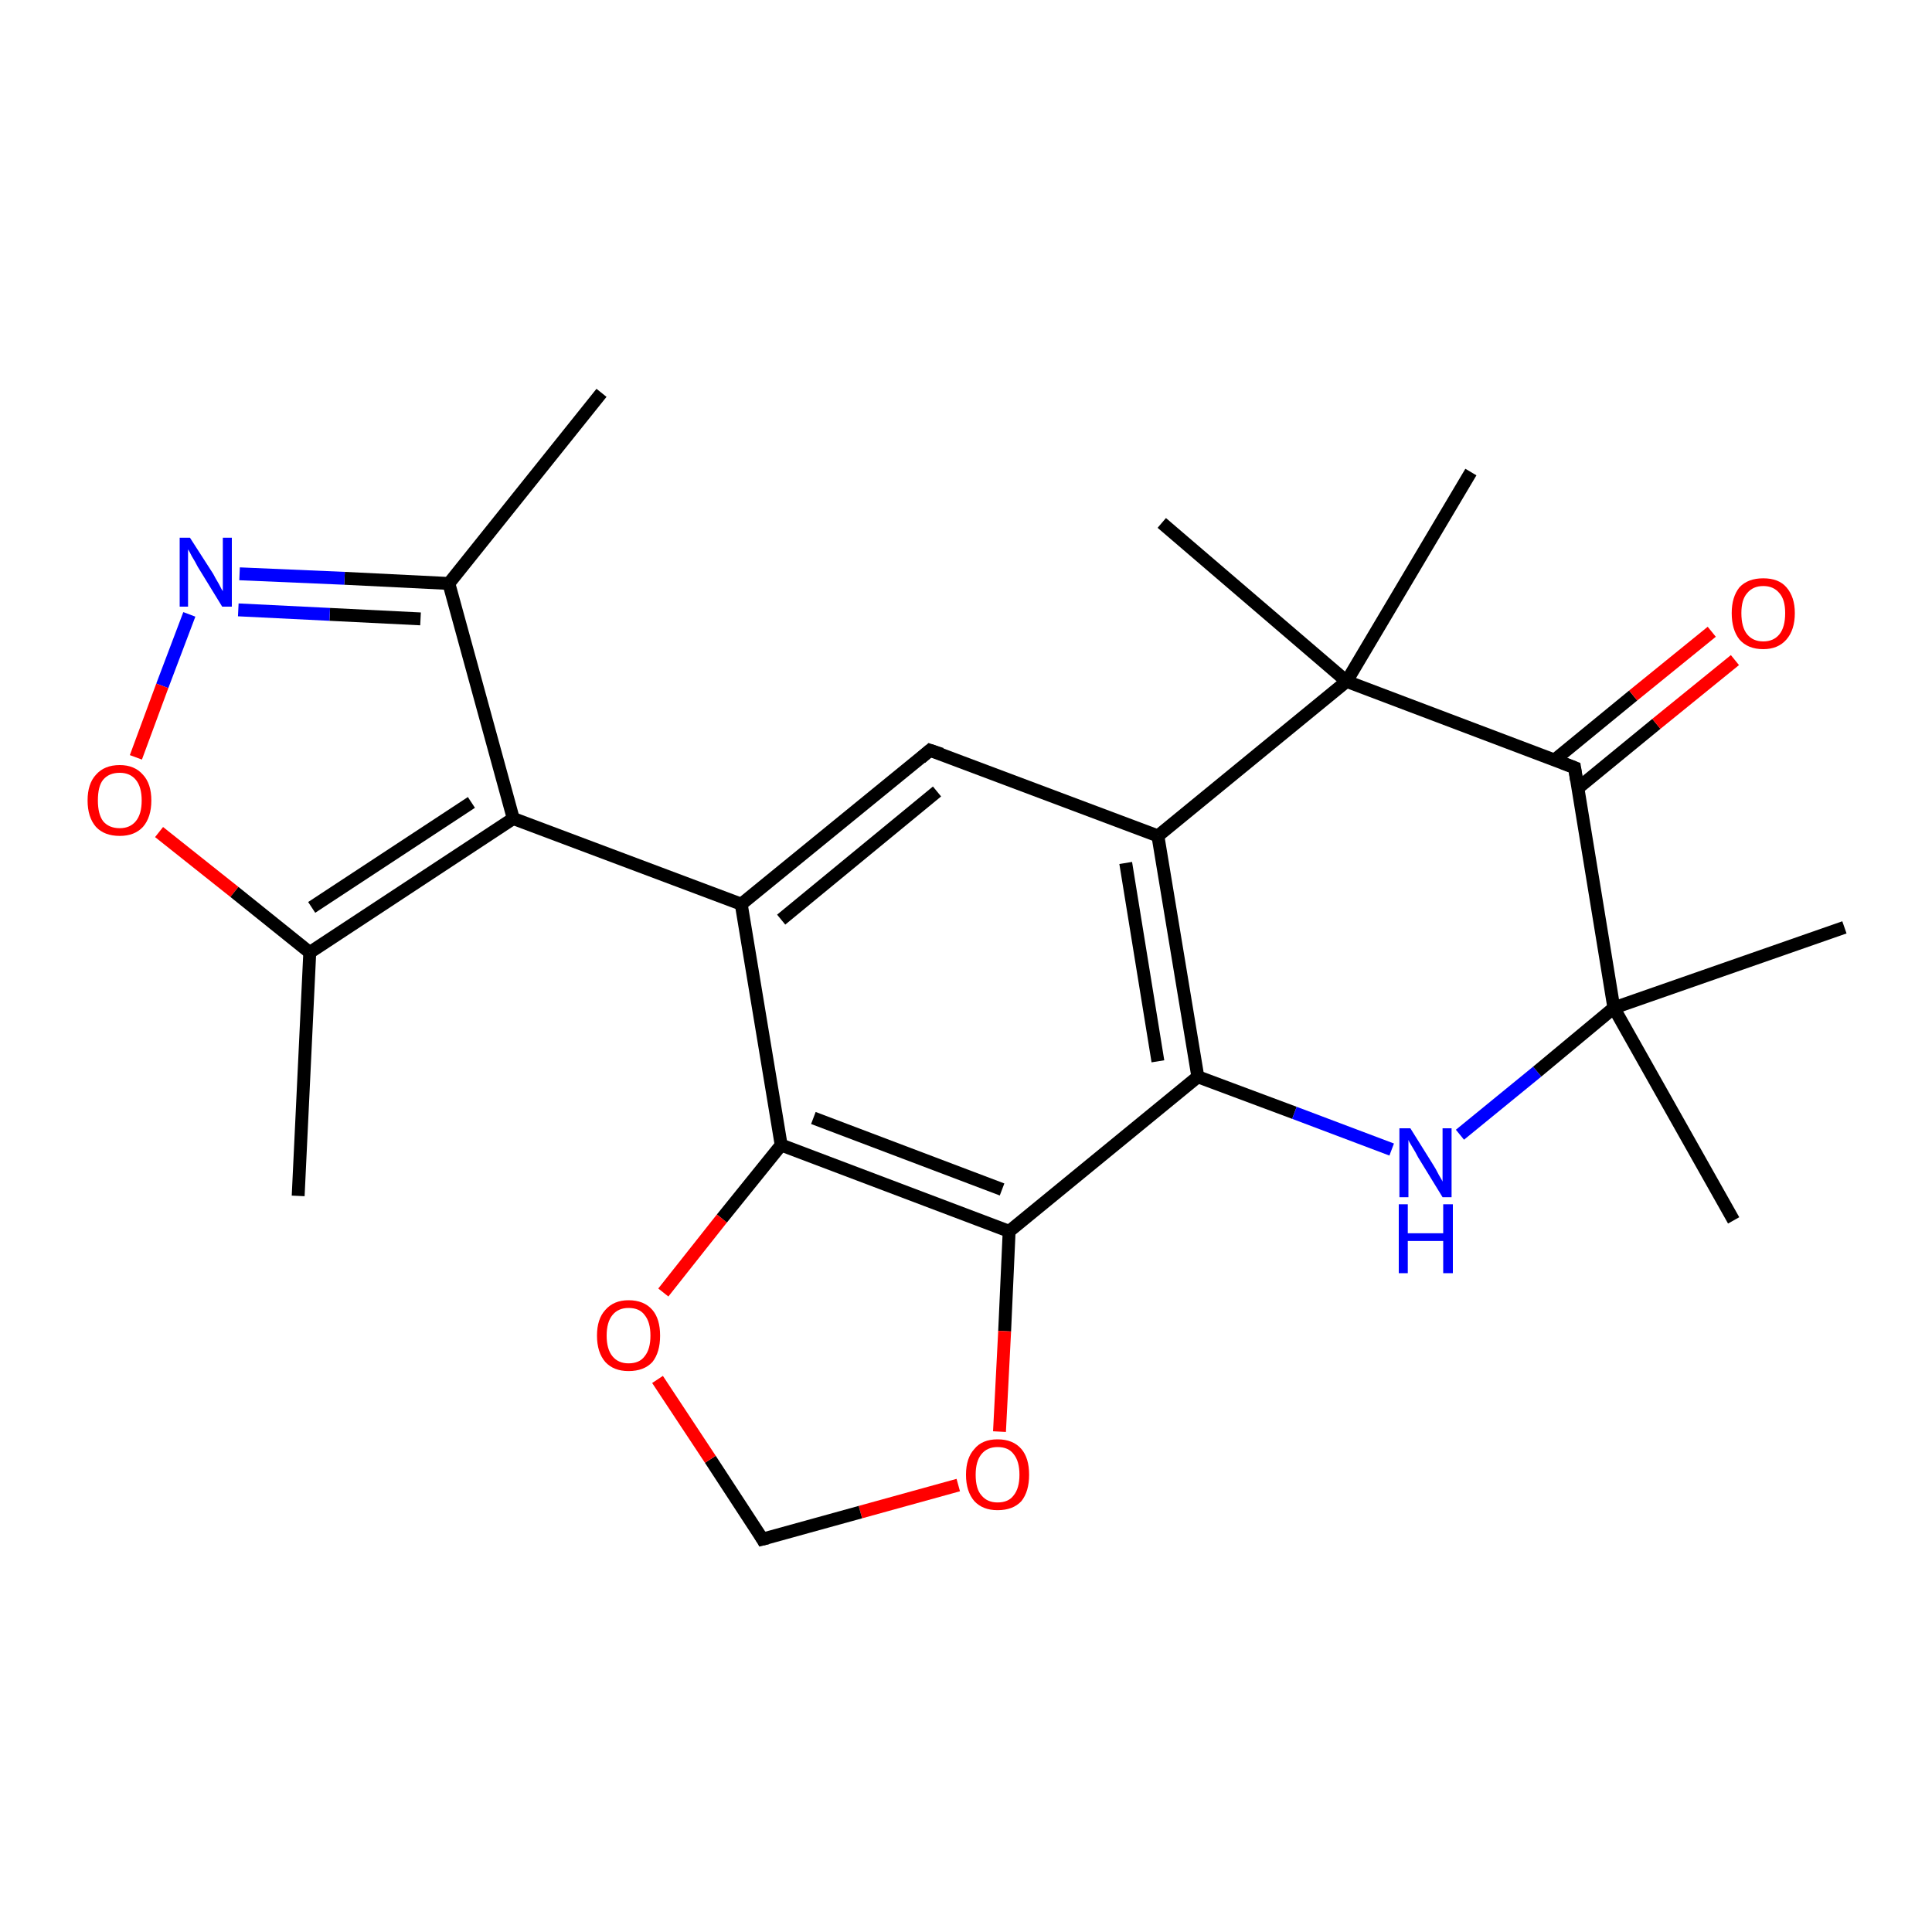 <?xml version='1.0' encoding='iso-8859-1'?>
<svg version='1.1' baseProfile='full'
              xmlns='http://www.w3.org/2000/svg'
                      xmlns:rdkit='http://www.rdkit.org/xml'
                      xmlns:xlink='http://www.w3.org/1999/xlink'
                  xml:space='preserve'
width='300px' height='300px' viewBox='0 0 300 300'>
<!-- END OF HEADER -->
<rect style='opacity:1.0;fill:#FFFFFF;stroke:none' width='300.0' height='300.0' x='0.0' y='0.0'> </rect>
<path class='bond-0 atom-0 atom-1' d='M 93.4,61.0 L 69.7,90.6' style='fill:none;fill-rule:evenodd;stroke:#000000;stroke-width:2.0px;stroke-linecap:butt;stroke-linejoin:miter;stroke-opacity:1' />
<path class='bond-1 atom-1 atom-2' d='M 69.7,90.6 L 53.5,89.8' style='fill:none;fill-rule:evenodd;stroke:#000000;stroke-width:2.0px;stroke-linecap:butt;stroke-linejoin:miter;stroke-opacity:1' />
<path class='bond-1 atom-1 atom-2' d='M 53.5,89.8 L 37.2,89.1' style='fill:none;fill-rule:evenodd;stroke:#0000FF;stroke-width:2.0px;stroke-linecap:butt;stroke-linejoin:miter;stroke-opacity:1' />
<path class='bond-1 atom-1 atom-2' d='M 65.3,96.1 L 51.2,95.4' style='fill:none;fill-rule:evenodd;stroke:#000000;stroke-width:2.0px;stroke-linecap:butt;stroke-linejoin:miter;stroke-opacity:1' />
<path class='bond-1 atom-1 atom-2' d='M 51.2,95.4 L 37.0,94.7' style='fill:none;fill-rule:evenodd;stroke:#0000FF;stroke-width:2.0px;stroke-linecap:butt;stroke-linejoin:miter;stroke-opacity:1' />
<path class='bond-2 atom-2 atom-3' d='M 29.4,95.4 L 25.2,106.5' style='fill:none;fill-rule:evenodd;stroke:#0000FF;stroke-width:2.0px;stroke-linecap:butt;stroke-linejoin:miter;stroke-opacity:1' />
<path class='bond-2 atom-2 atom-3' d='M 25.2,106.5 L 21.1,117.6' style='fill:none;fill-rule:evenodd;stroke:#FF0000;stroke-width:2.0px;stroke-linecap:butt;stroke-linejoin:miter;stroke-opacity:1' />
<path class='bond-3 atom-3 atom-4' d='M 24.7,129.2 L 36.4,138.5' style='fill:none;fill-rule:evenodd;stroke:#FF0000;stroke-width:2.0px;stroke-linecap:butt;stroke-linejoin:miter;stroke-opacity:1' />
<path class='bond-3 atom-3 atom-4' d='M 36.4,138.5 L 48.1,147.9' style='fill:none;fill-rule:evenodd;stroke:#000000;stroke-width:2.0px;stroke-linecap:butt;stroke-linejoin:miter;stroke-opacity:1' />
<path class='bond-4 atom-4 atom-5' d='M 48.1,147.9 L 46.3,185.7' style='fill:none;fill-rule:evenodd;stroke:#000000;stroke-width:2.0px;stroke-linecap:butt;stroke-linejoin:miter;stroke-opacity:1' />
<path class='bond-5 atom-4 atom-6' d='M 48.1,147.9 L 79.7,127.1' style='fill:none;fill-rule:evenodd;stroke:#000000;stroke-width:2.0px;stroke-linecap:butt;stroke-linejoin:miter;stroke-opacity:1' />
<path class='bond-5 atom-4 atom-6' d='M 48.4,140.9 L 73.2,124.6' style='fill:none;fill-rule:evenodd;stroke:#000000;stroke-width:2.0px;stroke-linecap:butt;stroke-linejoin:miter;stroke-opacity:1' />
<path class='bond-6 atom-6 atom-7' d='M 79.7,127.1 L 115.1,140.4' style='fill:none;fill-rule:evenodd;stroke:#000000;stroke-width:2.0px;stroke-linecap:butt;stroke-linejoin:miter;stroke-opacity:1' />
<path class='bond-7 atom-7 atom-8' d='M 115.1,140.4 L 144.4,116.5' style='fill:none;fill-rule:evenodd;stroke:#000000;stroke-width:2.0px;stroke-linecap:butt;stroke-linejoin:miter;stroke-opacity:1' />
<path class='bond-7 atom-7 atom-8' d='M 121.3,142.8 L 145.5,122.9' style='fill:none;fill-rule:evenodd;stroke:#000000;stroke-width:2.0px;stroke-linecap:butt;stroke-linejoin:miter;stroke-opacity:1' />
<path class='bond-8 atom-8 atom-9' d='M 144.4,116.5 L 179.8,129.8' style='fill:none;fill-rule:evenodd;stroke:#000000;stroke-width:2.0px;stroke-linecap:butt;stroke-linejoin:miter;stroke-opacity:1' />
<path class='bond-9 atom-9 atom-10' d='M 179.8,129.8 L 186.0,167.2' style='fill:none;fill-rule:evenodd;stroke:#000000;stroke-width:2.0px;stroke-linecap:butt;stroke-linejoin:miter;stroke-opacity:1' />
<path class='bond-9 atom-9 atom-10' d='M 174.8,134.0 L 179.8,164.8' style='fill:none;fill-rule:evenodd;stroke:#000000;stroke-width:2.0px;stroke-linecap:butt;stroke-linejoin:miter;stroke-opacity:1' />
<path class='bond-10 atom-10 atom-11' d='M 186.0,167.2 L 201.0,172.8' style='fill:none;fill-rule:evenodd;stroke:#000000;stroke-width:2.0px;stroke-linecap:butt;stroke-linejoin:miter;stroke-opacity:1' />
<path class='bond-10 atom-10 atom-11' d='M 201.0,172.8 L 216.1,178.5' style='fill:none;fill-rule:evenodd;stroke:#0000FF;stroke-width:2.0px;stroke-linecap:butt;stroke-linejoin:miter;stroke-opacity:1' />
<path class='bond-11 atom-11 atom-12' d='M 226.7,176.2 L 238.7,166.4' style='fill:none;fill-rule:evenodd;stroke:#0000FF;stroke-width:2.0px;stroke-linecap:butt;stroke-linejoin:miter;stroke-opacity:1' />
<path class='bond-11 atom-11 atom-12' d='M 238.7,166.4 L 250.6,156.5' style='fill:none;fill-rule:evenodd;stroke:#000000;stroke-width:2.0px;stroke-linecap:butt;stroke-linejoin:miter;stroke-opacity:1' />
<path class='bond-12 atom-12 atom-13' d='M 250.6,156.5 L 286.4,144.0' style='fill:none;fill-rule:evenodd;stroke:#000000;stroke-width:2.0px;stroke-linecap:butt;stroke-linejoin:miter;stroke-opacity:1' />
<path class='bond-13 atom-12 atom-14' d='M 250.6,156.5 L 269.2,189.5' style='fill:none;fill-rule:evenodd;stroke:#000000;stroke-width:2.0px;stroke-linecap:butt;stroke-linejoin:miter;stroke-opacity:1' />
<path class='bond-14 atom-12 atom-15' d='M 250.6,156.5 L 244.5,119.2' style='fill:none;fill-rule:evenodd;stroke:#000000;stroke-width:2.0px;stroke-linecap:butt;stroke-linejoin:miter;stroke-opacity:1' />
<path class='bond-15 atom-15 atom-16' d='M 245.0,122.4 L 257.2,112.4' style='fill:none;fill-rule:evenodd;stroke:#000000;stroke-width:2.0px;stroke-linecap:butt;stroke-linejoin:miter;stroke-opacity:1' />
<path class='bond-15 atom-15 atom-16' d='M 257.2,112.4 L 269.4,102.5' style='fill:none;fill-rule:evenodd;stroke:#FF0000;stroke-width:2.0px;stroke-linecap:butt;stroke-linejoin:miter;stroke-opacity:1' />
<path class='bond-15 atom-15 atom-16' d='M 241.4,118.0 L 253.6,108.0' style='fill:none;fill-rule:evenodd;stroke:#000000;stroke-width:2.0px;stroke-linecap:butt;stroke-linejoin:miter;stroke-opacity:1' />
<path class='bond-15 atom-15 atom-16' d='M 253.6,108.0 L 265.8,98.1' style='fill:none;fill-rule:evenodd;stroke:#FF0000;stroke-width:2.0px;stroke-linecap:butt;stroke-linejoin:miter;stroke-opacity:1' />
<path class='bond-16 atom-15 atom-17' d='M 244.5,119.2 L 209.1,105.8' style='fill:none;fill-rule:evenodd;stroke:#000000;stroke-width:2.0px;stroke-linecap:butt;stroke-linejoin:miter;stroke-opacity:1' />
<path class='bond-17 atom-17 atom-18' d='M 209.1,105.8 L 180.4,81.2' style='fill:none;fill-rule:evenodd;stroke:#000000;stroke-width:2.0px;stroke-linecap:butt;stroke-linejoin:miter;stroke-opacity:1' />
<path class='bond-18 atom-17 atom-19' d='M 209.1,105.8 L 228.4,73.3' style='fill:none;fill-rule:evenodd;stroke:#000000;stroke-width:2.0px;stroke-linecap:butt;stroke-linejoin:miter;stroke-opacity:1' />
<path class='bond-19 atom-10 atom-20' d='M 186.0,167.2 L 156.7,191.2' style='fill:none;fill-rule:evenodd;stroke:#000000;stroke-width:2.0px;stroke-linecap:butt;stroke-linejoin:miter;stroke-opacity:1' />
<path class='bond-20 atom-20 atom-21' d='M 156.7,191.2 L 156.0,206.7' style='fill:none;fill-rule:evenodd;stroke:#000000;stroke-width:2.0px;stroke-linecap:butt;stroke-linejoin:miter;stroke-opacity:1' />
<path class='bond-20 atom-20 atom-21' d='M 156.0,206.7 L 155.2,222.3' style='fill:none;fill-rule:evenodd;stroke:#FF0000;stroke-width:2.0px;stroke-linecap:butt;stroke-linejoin:miter;stroke-opacity:1' />
<path class='bond-21 atom-21 atom-22' d='M 148.8,230.6 L 133.6,234.8' style='fill:none;fill-rule:evenodd;stroke:#FF0000;stroke-width:2.0px;stroke-linecap:butt;stroke-linejoin:miter;stroke-opacity:1' />
<path class='bond-21 atom-21 atom-22' d='M 133.6,234.8 L 118.4,239.0' style='fill:none;fill-rule:evenodd;stroke:#000000;stroke-width:2.0px;stroke-linecap:butt;stroke-linejoin:miter;stroke-opacity:1' />
<path class='bond-22 atom-22 atom-23' d='M 118.4,239.0 L 110.3,226.6' style='fill:none;fill-rule:evenodd;stroke:#000000;stroke-width:2.0px;stroke-linecap:butt;stroke-linejoin:miter;stroke-opacity:1' />
<path class='bond-22 atom-22 atom-23' d='M 110.3,226.6 L 102.1,214.2' style='fill:none;fill-rule:evenodd;stroke:#FF0000;stroke-width:2.0px;stroke-linecap:butt;stroke-linejoin:miter;stroke-opacity:1' />
<path class='bond-23 atom-23 atom-24' d='M 103.0,200.7 L 112.1,189.2' style='fill:none;fill-rule:evenodd;stroke:#FF0000;stroke-width:2.0px;stroke-linecap:butt;stroke-linejoin:miter;stroke-opacity:1' />
<path class='bond-23 atom-23 atom-24' d='M 112.1,189.2 L 121.3,177.8' style='fill:none;fill-rule:evenodd;stroke:#000000;stroke-width:2.0px;stroke-linecap:butt;stroke-linejoin:miter;stroke-opacity:1' />
<path class='bond-24 atom-6 atom-1' d='M 79.7,127.1 L 69.7,90.6' style='fill:none;fill-rule:evenodd;stroke:#000000;stroke-width:2.0px;stroke-linecap:butt;stroke-linejoin:miter;stroke-opacity:1' />
<path class='bond-25 atom-24 atom-7' d='M 121.3,177.8 L 115.1,140.4' style='fill:none;fill-rule:evenodd;stroke:#000000;stroke-width:2.0px;stroke-linecap:butt;stroke-linejoin:miter;stroke-opacity:1' />
<path class='bond-26 atom-17 atom-9' d='M 209.1,105.8 L 179.8,129.8' style='fill:none;fill-rule:evenodd;stroke:#000000;stroke-width:2.0px;stroke-linecap:butt;stroke-linejoin:miter;stroke-opacity:1' />
<path class='bond-27 atom-24 atom-20' d='M 121.3,177.8 L 156.7,191.2' style='fill:none;fill-rule:evenodd;stroke:#000000;stroke-width:2.0px;stroke-linecap:butt;stroke-linejoin:miter;stroke-opacity:1' />
<path class='bond-27 atom-24 atom-20' d='M 126.3,173.6 L 155.6,184.7' style='fill:none;fill-rule:evenodd;stroke:#000000;stroke-width:2.0px;stroke-linecap:butt;stroke-linejoin:miter;stroke-opacity:1' />
<path d='M 143.0,117.7 L 144.4,116.5 L 146.2,117.1' style='fill:none;stroke:#000000;stroke-width:2.0px;stroke-linecap:butt;stroke-linejoin:miter;stroke-opacity:1;' />
<path d='M 244.8,121.1 L 244.5,119.2 L 242.7,118.5' style='fill:none;stroke:#000000;stroke-width:2.0px;stroke-linecap:butt;stroke-linejoin:miter;stroke-opacity:1;' />
<path d='M 119.2,238.8 L 118.4,239.0 L 118.0,238.3' style='fill:none;stroke:#000000;stroke-width:2.0px;stroke-linecap:butt;stroke-linejoin:miter;stroke-opacity:1;' />
<path class='atom-2' d='M 29.5 83.5
L 33.1 89.1
Q 33.4 89.7, 34.0 90.7
Q 34.5 91.7, 34.6 91.8
L 34.6 83.5
L 36.0 83.5
L 36.0 94.2
L 34.5 94.2
L 30.7 88.0
Q 30.3 87.2, 29.8 86.4
Q 29.4 85.6, 29.2 85.3
L 29.2 94.2
L 27.9 94.2
L 27.9 83.5
L 29.5 83.5
' fill='#0000FF'/>
<path class='atom-3' d='M 13.6 124.3
Q 13.6 121.7, 14.9 120.3
Q 16.2 118.8, 18.6 118.8
Q 20.9 118.8, 22.2 120.3
Q 23.5 121.7, 23.5 124.3
Q 23.5 126.9, 22.2 128.4
Q 20.9 129.8, 18.6 129.8
Q 16.2 129.8, 14.9 128.4
Q 13.6 126.9, 13.6 124.3
M 18.6 128.6
Q 20.2 128.6, 21.1 127.5
Q 22.0 126.4, 22.0 124.3
Q 22.0 122.2, 21.1 121.1
Q 20.2 120.0, 18.6 120.0
Q 16.9 120.0, 16.0 121.1
Q 15.2 122.1, 15.2 124.3
Q 15.2 126.4, 16.0 127.5
Q 16.9 128.6, 18.6 128.6
' fill='#FF0000'/>
<path class='atom-11' d='M 219.0 175.2
L 222.5 180.8
Q 222.9 181.4, 223.4 182.4
Q 224.0 183.4, 224.0 183.5
L 224.0 175.2
L 225.4 175.2
L 225.4 185.9
L 224.0 185.9
L 220.2 179.7
Q 219.8 178.9, 219.3 178.1
Q 218.8 177.3, 218.7 177.0
L 218.7 185.9
L 217.3 185.9
L 217.3 175.2
L 219.0 175.2
' fill='#0000FF'/>
<path class='atom-11' d='M 217.2 187.0
L 218.6 187.0
L 218.6 191.5
L 224.1 191.5
L 224.1 187.0
L 225.6 187.0
L 225.6 197.7
L 224.1 197.7
L 224.1 192.7
L 218.6 192.7
L 218.6 197.7
L 217.2 197.7
L 217.2 187.0
' fill='#0000FF'/>
<path class='atom-16' d='M 268.9 95.2
Q 268.9 92.7, 270.1 91.2
Q 271.4 89.8, 273.8 89.8
Q 276.2 89.8, 277.4 91.2
Q 278.7 92.7, 278.7 95.2
Q 278.7 97.8, 277.4 99.3
Q 276.1 100.8, 273.8 100.8
Q 271.4 100.8, 270.1 99.3
Q 268.9 97.8, 268.9 95.2
M 273.8 99.6
Q 275.4 99.6, 276.3 98.5
Q 277.2 97.4, 277.2 95.2
Q 277.2 93.1, 276.3 92.1
Q 275.4 91.0, 273.8 91.0
Q 272.2 91.0, 271.3 92.1
Q 270.4 93.1, 270.4 95.2
Q 270.4 97.4, 271.3 98.5
Q 272.2 99.6, 273.8 99.6
' fill='#FF0000'/>
<path class='atom-21' d='M 150.0 229.0
Q 150.0 226.4, 151.3 225.0
Q 152.5 223.5, 154.9 223.5
Q 157.3 223.5, 158.6 225.0
Q 159.8 226.4, 159.8 229.0
Q 159.8 231.6, 158.6 233.1
Q 157.3 234.5, 154.9 234.5
Q 152.6 234.5, 151.3 233.1
Q 150.0 231.6, 150.0 229.0
M 154.9 233.3
Q 156.6 233.3, 157.4 232.2
Q 158.3 231.1, 158.3 229.0
Q 158.3 226.9, 157.4 225.8
Q 156.6 224.7, 154.9 224.7
Q 153.3 224.7, 152.4 225.8
Q 151.5 226.9, 151.5 229.0
Q 151.5 231.2, 152.4 232.2
Q 153.3 233.3, 154.9 233.3
' fill='#FF0000'/>
<path class='atom-23' d='M 92.7 207.4
Q 92.7 204.8, 94.0 203.4
Q 95.3 201.9, 97.6 201.9
Q 100.0 201.9, 101.3 203.4
Q 102.5 204.8, 102.5 207.4
Q 102.5 210.0, 101.3 211.5
Q 100.0 212.9, 97.6 212.9
Q 95.3 212.9, 94.0 211.5
Q 92.7 210.0, 92.7 207.4
M 97.6 211.7
Q 99.3 211.7, 100.1 210.6
Q 101.0 209.5, 101.0 207.4
Q 101.0 205.3, 100.1 204.2
Q 99.3 203.1, 97.6 203.1
Q 96.0 203.1, 95.1 204.2
Q 94.2 205.3, 94.2 207.4
Q 94.2 209.5, 95.1 210.6
Q 96.0 211.7, 97.6 211.7
' fill='#FF0000'/>
</svg>
